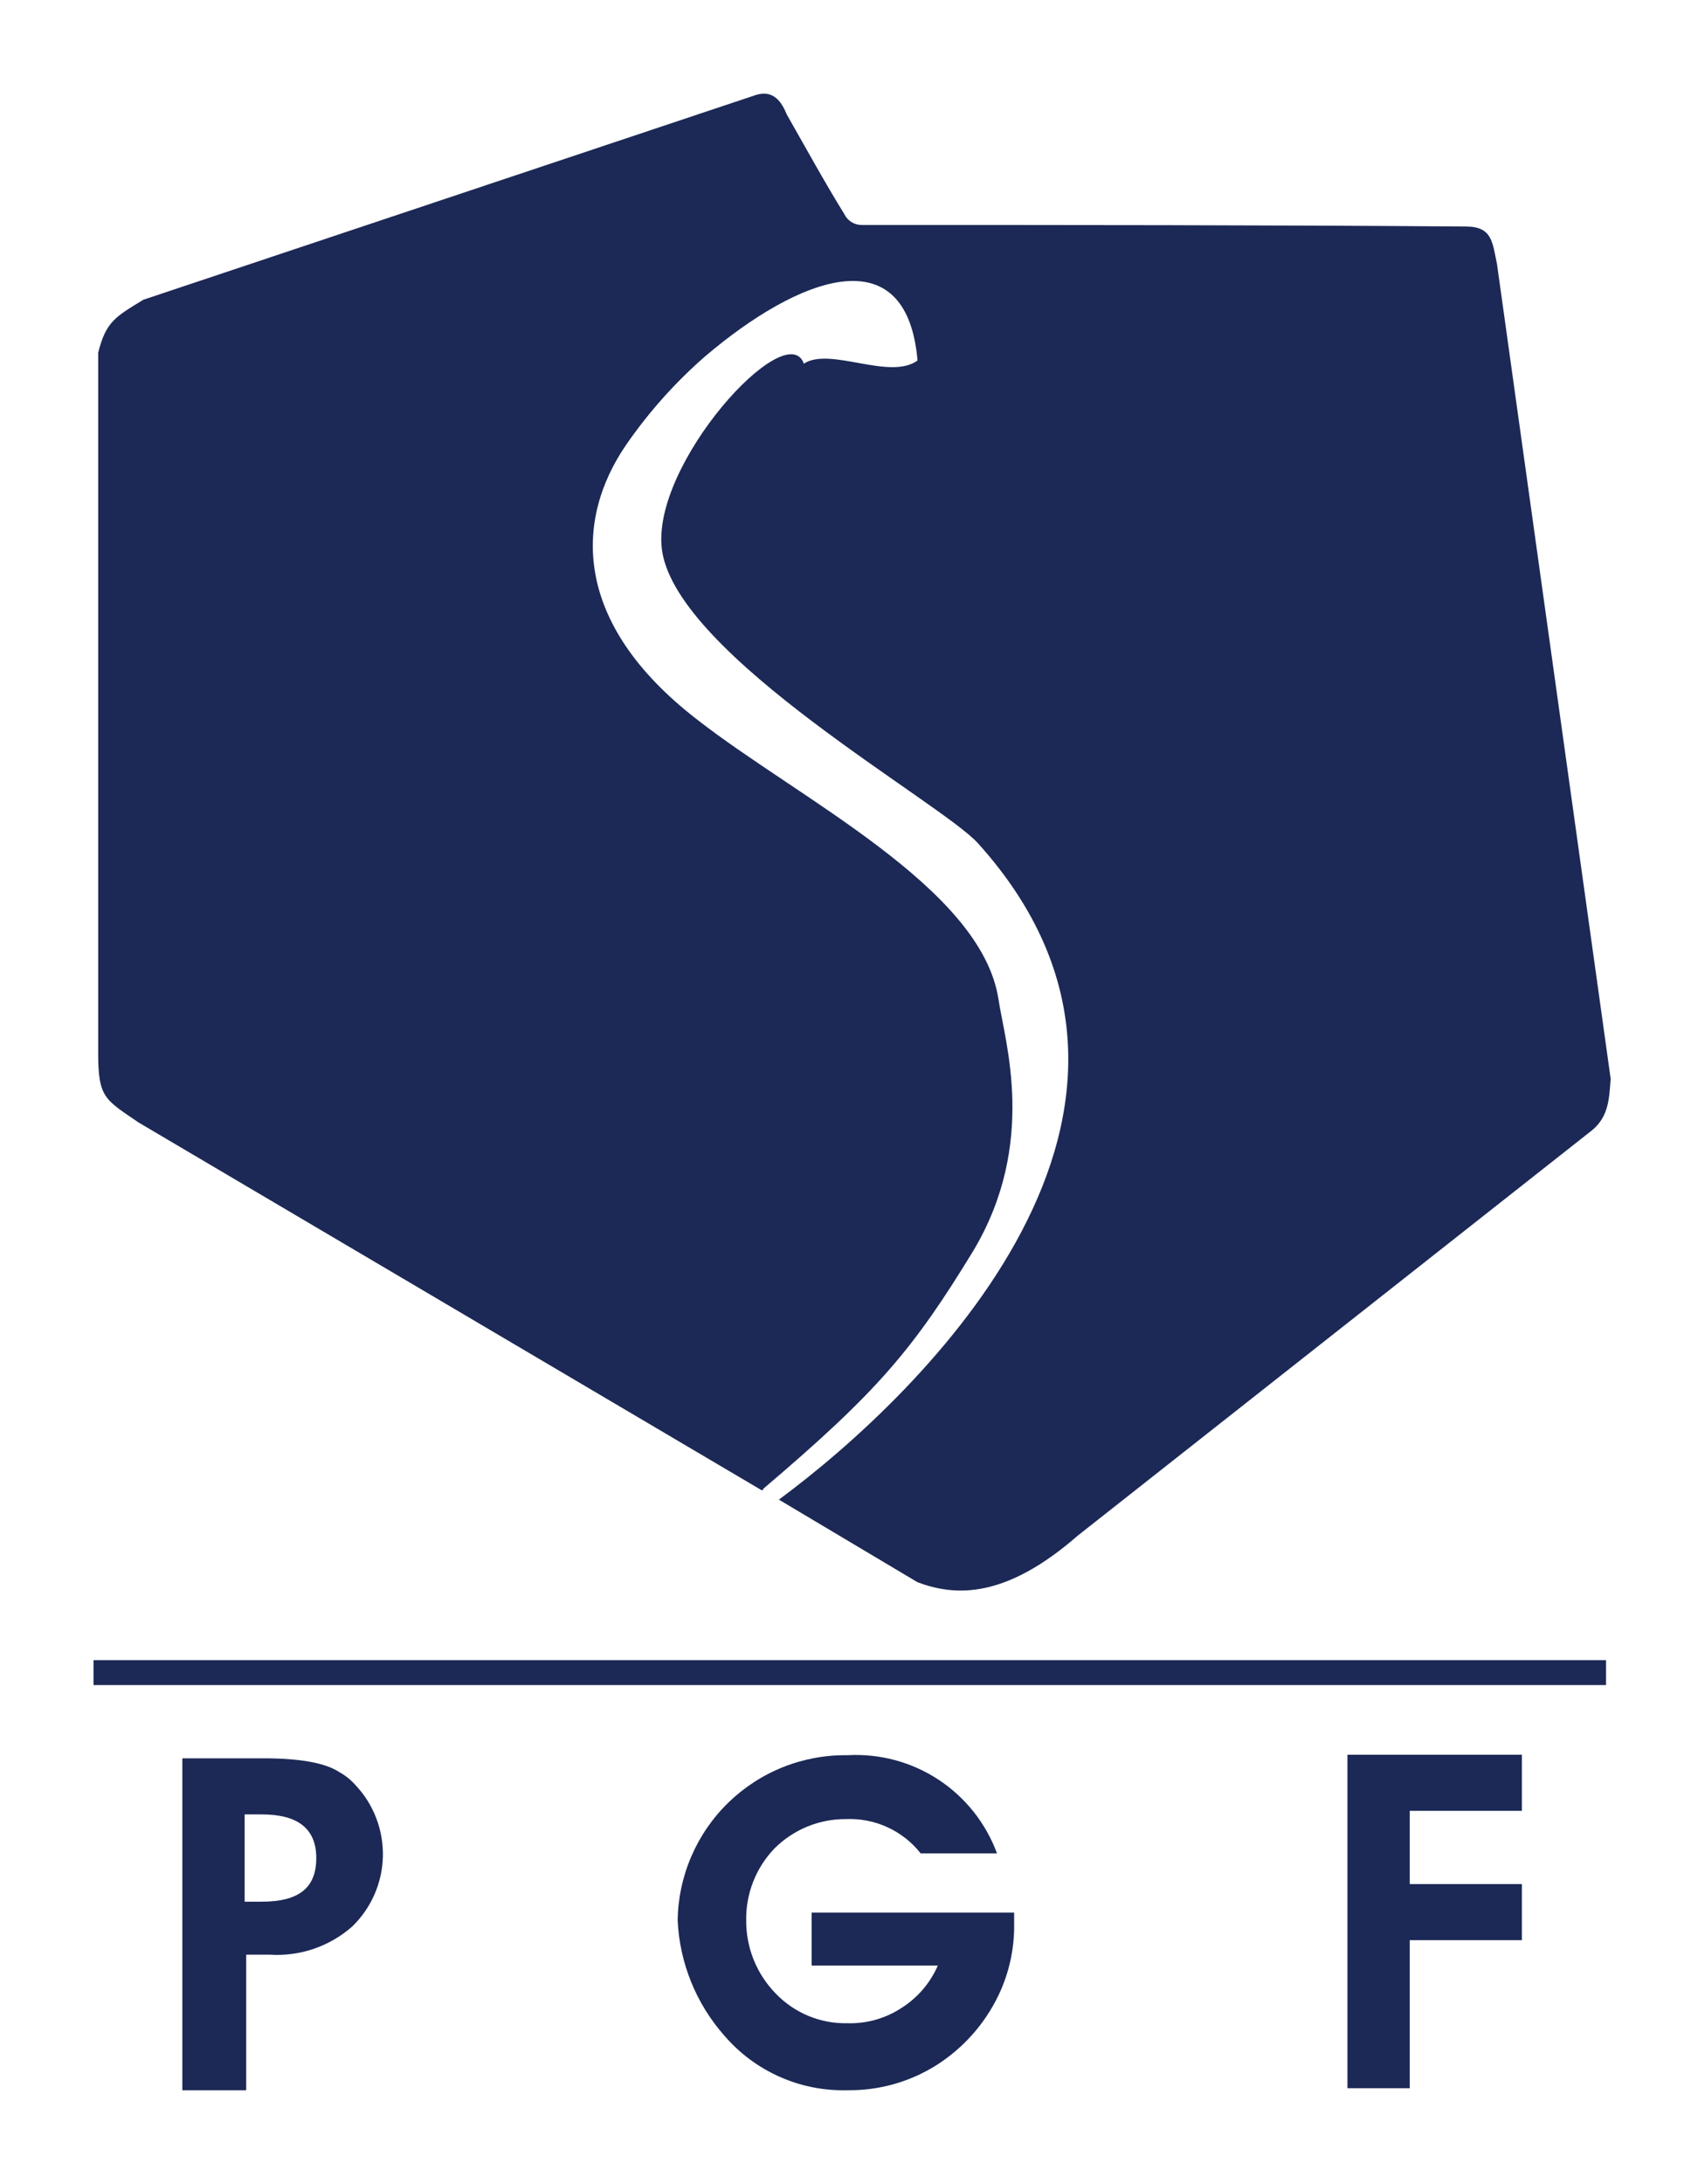 <svg width="54" height="70" viewBox="0 0 54 70" fill="none" xmlns="http://www.w3.org/2000/svg">
<path d="M43.208 66.935H45.206V62.19H48.802V60.392H45.206V58.044H48.802V56.246H43.208V66.935Z" fill="#1C2956"/>
<path d="M23.229 65.252C23.715 65.818 24.322 66.269 25.005 66.571C25.687 66.874 26.429 67.02 27.175 67C28.181 67.013 29.17 66.736 30.022 66.201C30.886 65.654 31.578 64.875 32.02 63.953C32.362 63.236 32.533 62.45 32.52 61.655V61.306H26.026V63.004H30.072C29.832 63.558 29.432 64.027 28.923 64.353C28.406 64.696 27.795 64.871 27.175 64.852C26.747 64.862 26.322 64.782 25.927 64.619C25.531 64.455 25.174 64.212 24.877 63.903C24.263 63.277 23.922 62.433 23.928 61.556C23.914 60.701 24.237 59.876 24.827 59.258C25.128 58.955 25.486 58.715 25.881 58.552C26.275 58.389 26.698 58.306 27.125 58.309C27.583 58.289 28.04 58.378 28.456 58.569C28.873 58.76 29.239 59.047 29.523 59.408H31.97C31.613 58.439 30.955 57.61 30.091 57.043C29.228 56.477 28.206 56.203 27.175 56.261C26.47 56.251 25.77 56.38 25.114 56.641C24.459 56.901 23.862 57.289 23.356 57.78C22.85 58.272 22.447 58.858 22.168 59.506C21.889 60.154 21.74 60.85 21.73 61.556C21.793 62.922 22.322 64.227 23.229 65.252Z" fill="#1C2956"/>
<path d="M10.892 56.81C10.442 56.511 9.643 56.361 8.444 56.361H5.847V67H7.895V62.654H8.644C9.123 62.686 9.603 62.623 10.057 62.469C10.511 62.314 10.931 62.072 11.291 61.755C11.904 61.164 12.259 60.355 12.278 59.503C12.296 58.652 11.978 57.827 11.391 57.21C11.248 57.05 11.079 56.915 10.892 56.81ZM8.394 60.956H7.845V58.159H8.394C9.543 58.159 10.142 58.609 10.142 59.558C10.142 60.507 9.593 60.956 8.394 60.956Z" fill="#1C2956"/>
<path d="M22.529 53.214H2.999V54.013H51.5V53.214H22.529Z" fill="#1C2956"/>
<path d="M25.776 11.656C25.226 10.108 20.831 14.903 21.23 17.65C21.73 21.047 30.221 25.742 31.37 27.041C39.012 35.532 29.572 44.673 24.976 48.069L29.422 50.717C30.62 51.166 32.219 51.266 34.566 49.218L51.05 36.231C51.599 35.782 51.599 35.182 51.649 34.583L48.003 8.46C47.853 7.76 47.853 7.261 47.004 7.261C40.511 7.211 34.067 7.211 27.624 7.211C27.508 7.21 27.396 7.177 27.299 7.115C27.202 7.053 27.124 6.965 27.074 6.861C26.425 5.812 25.825 4.713 25.226 3.664C25.026 3.165 24.727 2.865 24.177 3.065L4.597 9.608C3.698 10.158 3.398 10.308 3.148 11.307V33.734C3.148 35.182 3.348 35.232 4.447 35.982L24.427 47.77C24.44 47.77 24.453 47.764 24.462 47.755C24.471 47.746 24.477 47.733 24.477 47.72C28.123 44.623 29.272 43.274 31.22 40.077C33.268 36.631 32.219 33.384 32.019 32.036C31.47 28.439 25.576 25.592 22.329 23.045C18.333 19.948 18.433 16.651 20.081 14.254C20.808 13.202 21.664 12.245 22.629 11.407C25.576 8.909 29.072 7.511 29.422 11.556C28.523 12.206 26.625 11.107 25.776 11.656Z" fill="#1C2956"/>
</svg>
